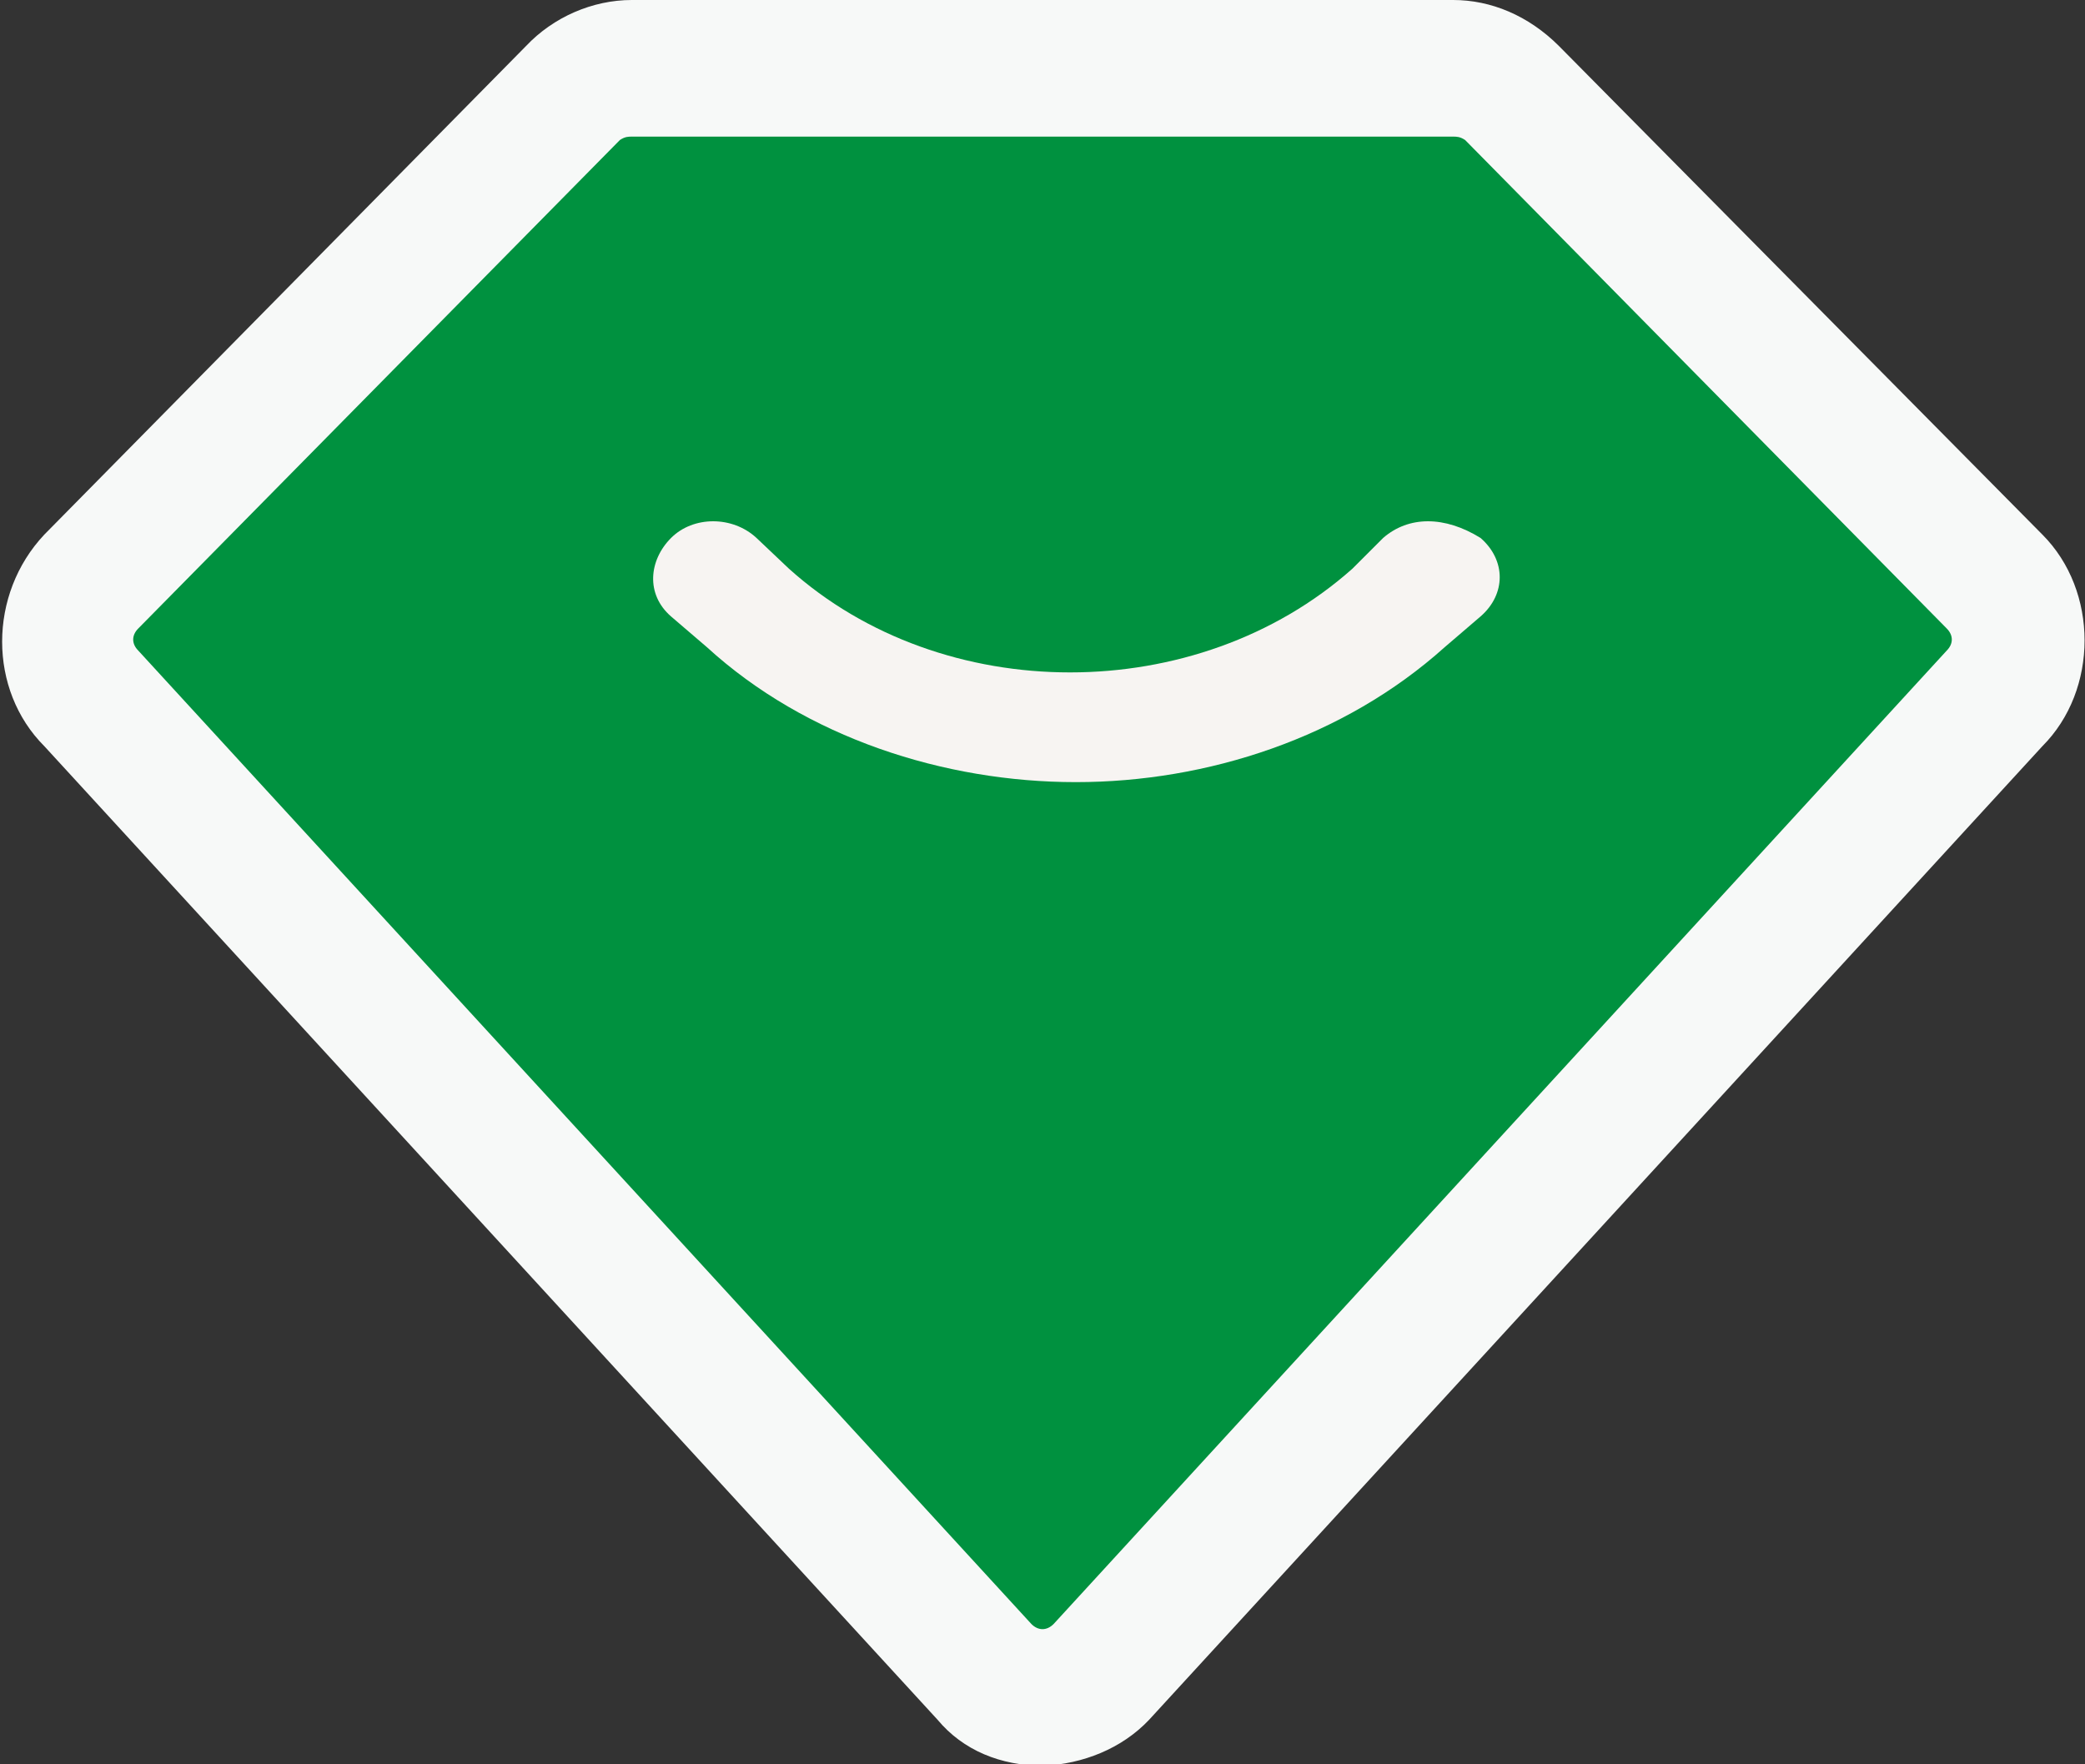 <?xml version="1.0" encoding="utf-8"?>
<!-- Generator: Adobe Illustrator 26.0.0, SVG Export Plug-In . SVG Version: 6.00 Build 0)  -->
<svg version="1.1" id="图层_1" xmlns="http://www.w3.org/2000/svg" xmlns:xlink="http://www.w3.org/1999/xlink" x="0px" y="0px"
	 viewBox="0 0 122.1 103.3" style="enable-background:new 0 0 122.1 103.3;" xml:space="preserve">
<rect x="0" y="0" width="122.1" height="103.3" fill="#333333" stroke="none"/>
<style type="text/css">
	.st0{fill:#F7F9F8;}
	.st1{fill:#00913F;}
	.st2{fill:#F7F4F2;}
</style>
<path class="st0" d="M91.3,2.7l28.3,28.6c3.3,3.3,3.3,9.1,0,12.4l-52.3,57c-1.6,1.7-3.9,2.6-6.2,2.7c-2.5,0-4.7-0.9-6.2-2.7
	l-52.3-57c-3.3-3.3-3.3-8.9,0-12.4L30.8,2.7C32.4,1,34.7,0,37,0h48.1C87.3,0,89.5,0.9,91.3,2.7L91.3,2.7z"/>
<path class="st1" d="M61.7,95.1l52.3-57c0.4-0.4,0.4-0.9,0-1.3L85.8,8.2C85.5,8,85.3,8,85.1,8H37c-0.2,0-0.4,0-0.7,0.2L8.1,36.8
	c-0.4,0.4-0.4,0.9,0,1.3l52.3,57C60.8,95.5,61.3,95.5,61.7,95.1z"/>
<path class="st2" d="M81,31.5c1.5-1.3,3.6-1.3,5.7,0c1.5,1.3,1.5,3.3,0,4.6l-2.1,1.8c-5.9,5.3-13.9,7.9-21.6,7.9s-15.8-2.6-21.6-7.9
	l-2.1-1.8c-1.5-1.3-1.3-3.3,0-4.6c1.3-1.3,3.6-1.3,5,0l1.9,1.8c9,8.1,23.9,8.1,33,0L81,31.5L81,31.5z"/>
</svg>

